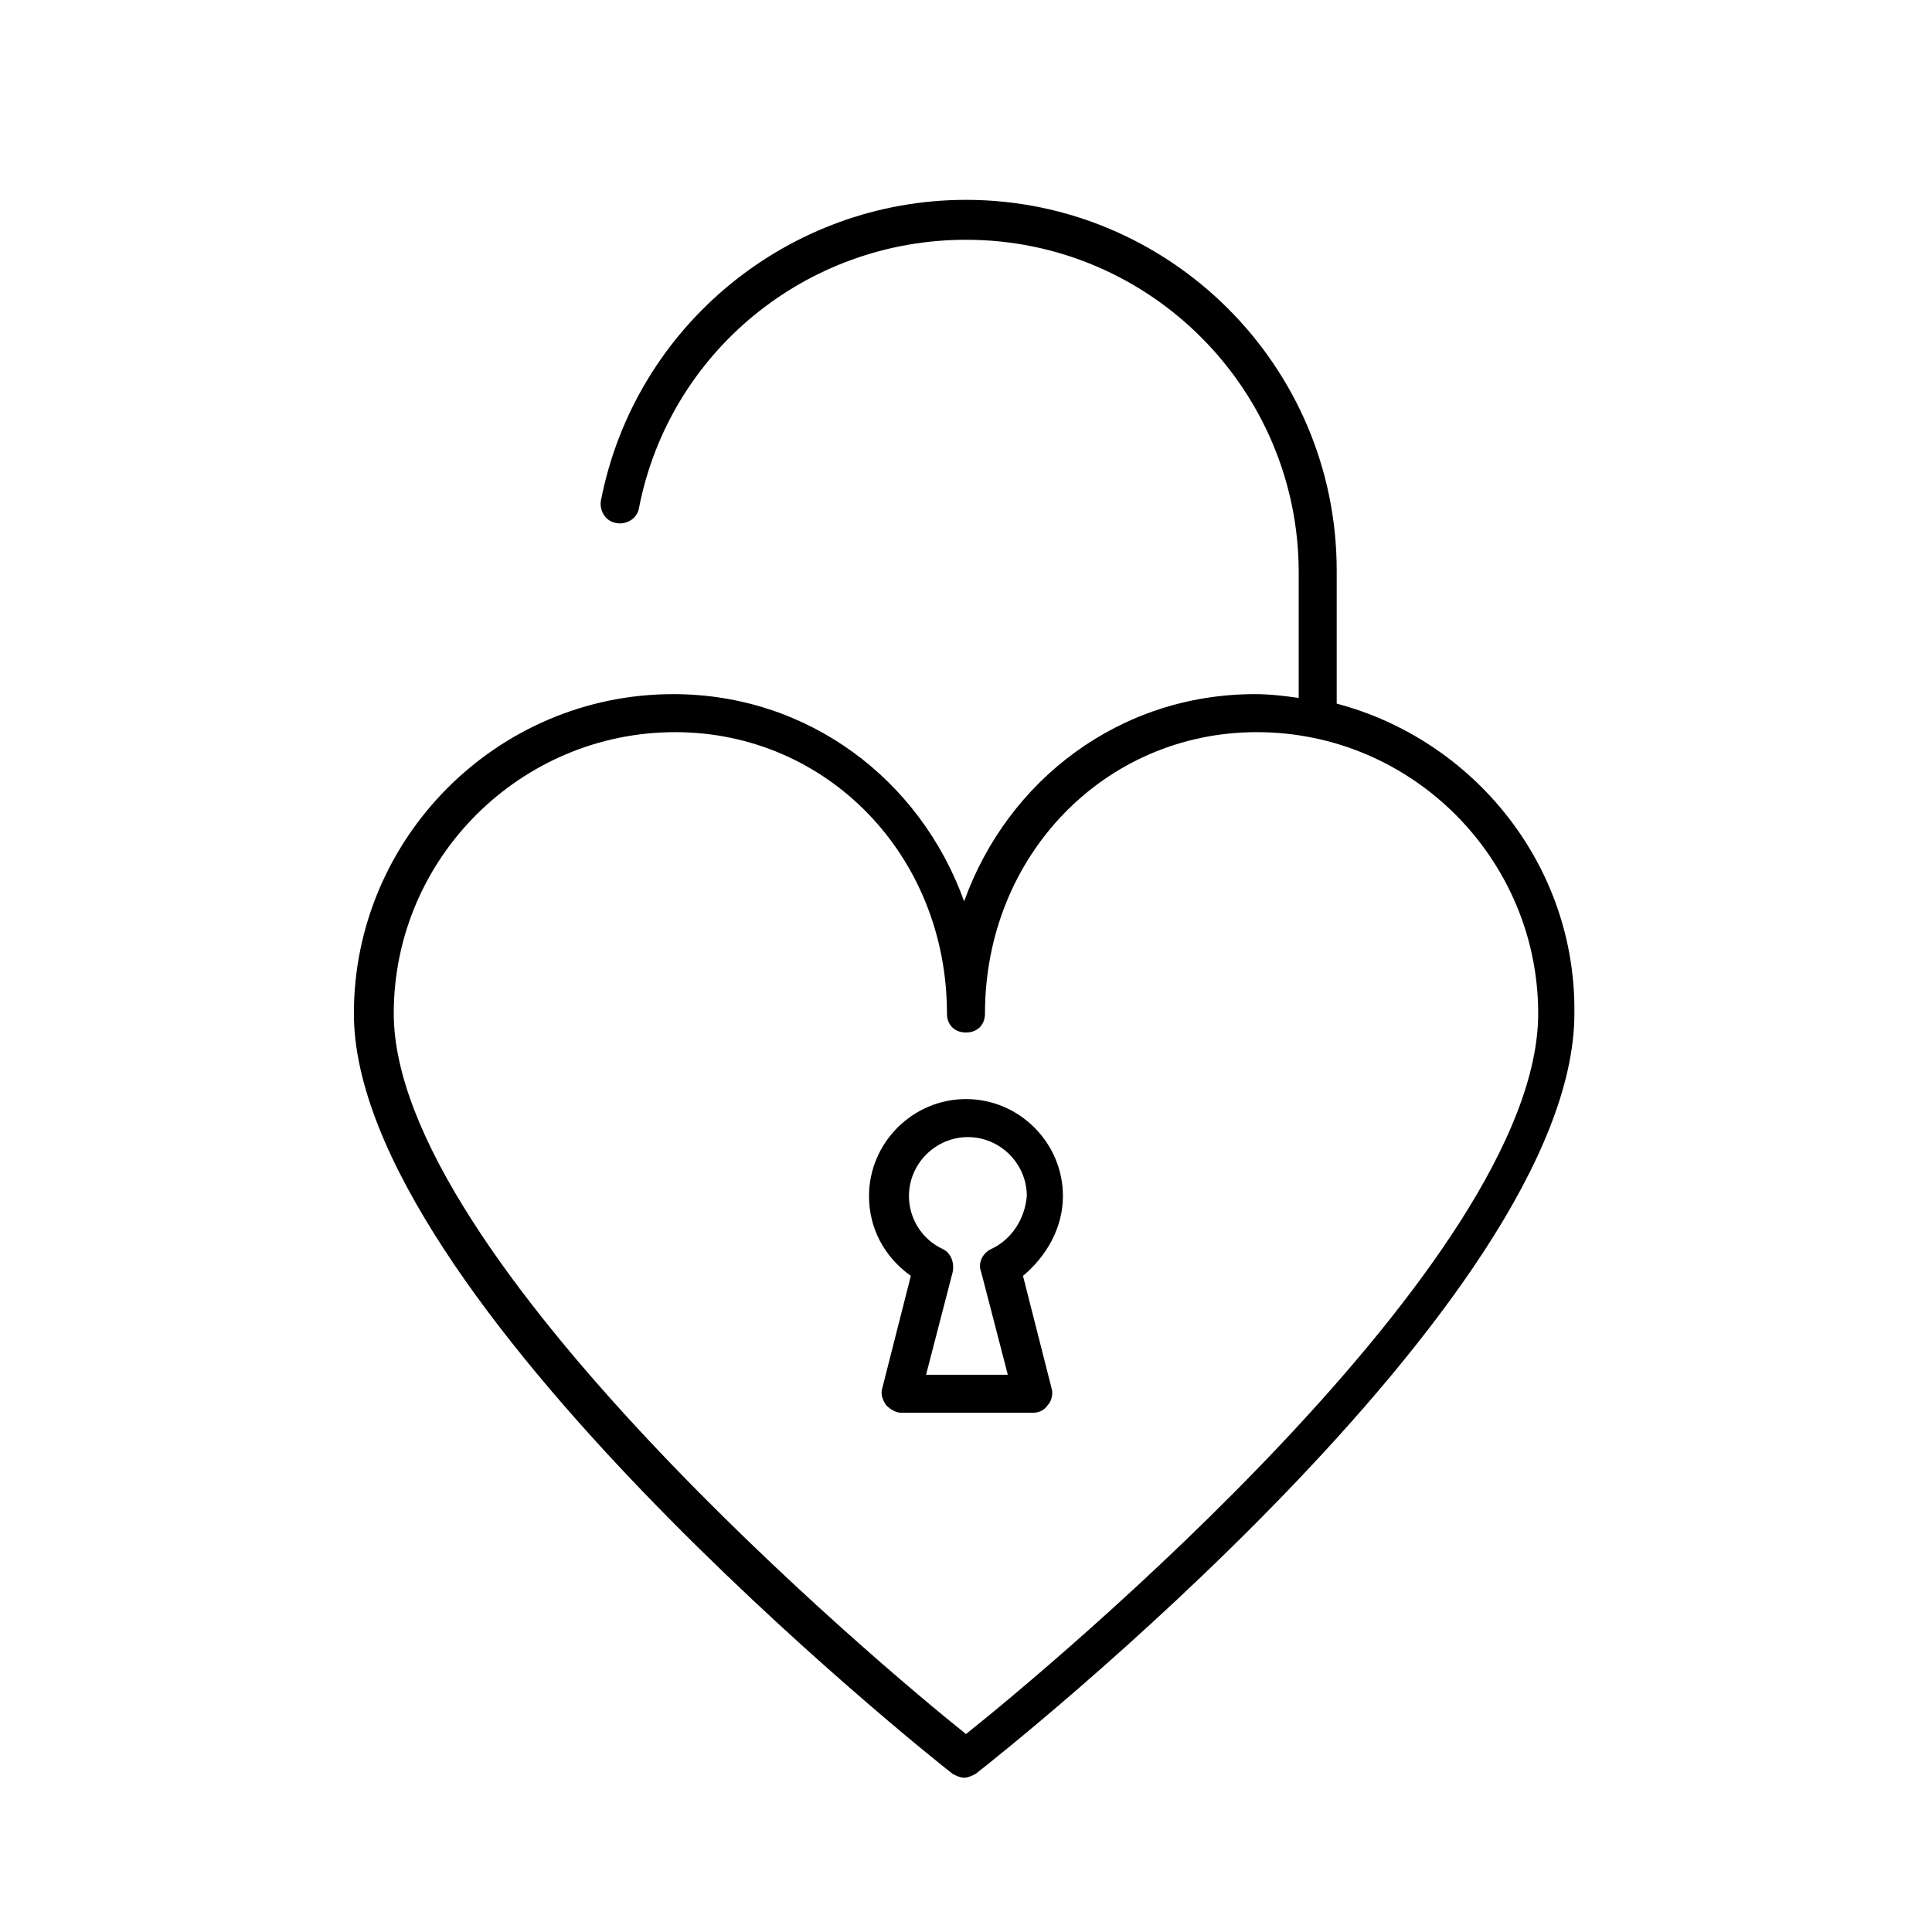 <?xml version="1.0" encoding="UTF-8"?>
<!-- Uploaded to: ICON Repo, www.iconrepo.com, Generator: ICON Repo Mixer Tools -->
<svg fill="#000000" width="800px" height="800px" version="1.1" viewBox="144 144 512 512" xmlns="http://www.w3.org/2000/svg">
 <g>
  <path d="m498.24 330.47v-35.266c0-54.41-44.336-98.242-98.242-98.242-46.855 0-87.664 33.25-96.73 79.602-0.504 2.519 1.008 5.543 4.031 6.047 2.519 0.504 5.543-1.008 6.047-4.031 8.062-41.312 44.336-71.039 86.656-71.039 48.871 0 88.168 39.801 88.168 88.168v33.25c-3.527-0.504-7.559-1.008-11.586-1.008-35.77 0-65.496 22.672-77.082 54.914-11.586-32.242-41.312-54.914-77.082-54.914-46.855 0-84.641 38.289-84.641 84.641 0 75.066 152.15 196.48 158.7 201.52 1.008 0.504 2.016 1.008 3.023 1.008 1.008 0 2.016-0.504 3.023-1.008 6.551-5.039 158.7-125.45 158.7-201.52 0.496-39.297-26.711-72.547-62.984-82.121zm-98.242 273.07c-22.168-17.633-151.65-126.46-151.65-190.95 0-41.312 33.754-74.562 74.562-74.562 40.305 0 72.043 32.746 72.043 74.562 0 3.023 2.016 5.039 5.039 5.039 3.023 0 5.039-2.016 5.039-5.039 0-41.816 31.738-74.562 72.043-74.562 41.312 0 74.562 33.754 74.562 74.562 0.004 65.496-129.47 173.31-151.64 190.95z"/>
  <path d="m425.69 460.96c0-14.105-11.586-25.695-25.695-25.695-14.105 0-25.695 11.586-25.695 25.695 0 8.566 4.031 16.121 11.082 21.16l-7.559 29.727c-0.504 1.512 0 3.023 1.008 4.535 1.008 1.008 2.519 2.016 4.031 2.016h34.762c1.512 0 3.023-0.504 4.031-2.016 1.008-1.008 1.512-3.023 1.008-4.535l-7.559-29.727c6.055-5.039 10.586-12.598 10.586-21.16zm-19.145 14.105c-2.016 1.008-3.527 3.527-2.519 6.047l7.055 27.207h-21.664l7.055-27.207c0.504-2.519-0.504-5.039-2.519-6.047-5.543-2.519-9.07-8.062-9.07-14.105 0-8.566 7.055-15.617 15.617-15.617 8.566 0 15.617 7.055 15.617 15.617-0.5 6.043-4.027 11.586-9.57 14.105z"/>
 </g>
</svg>